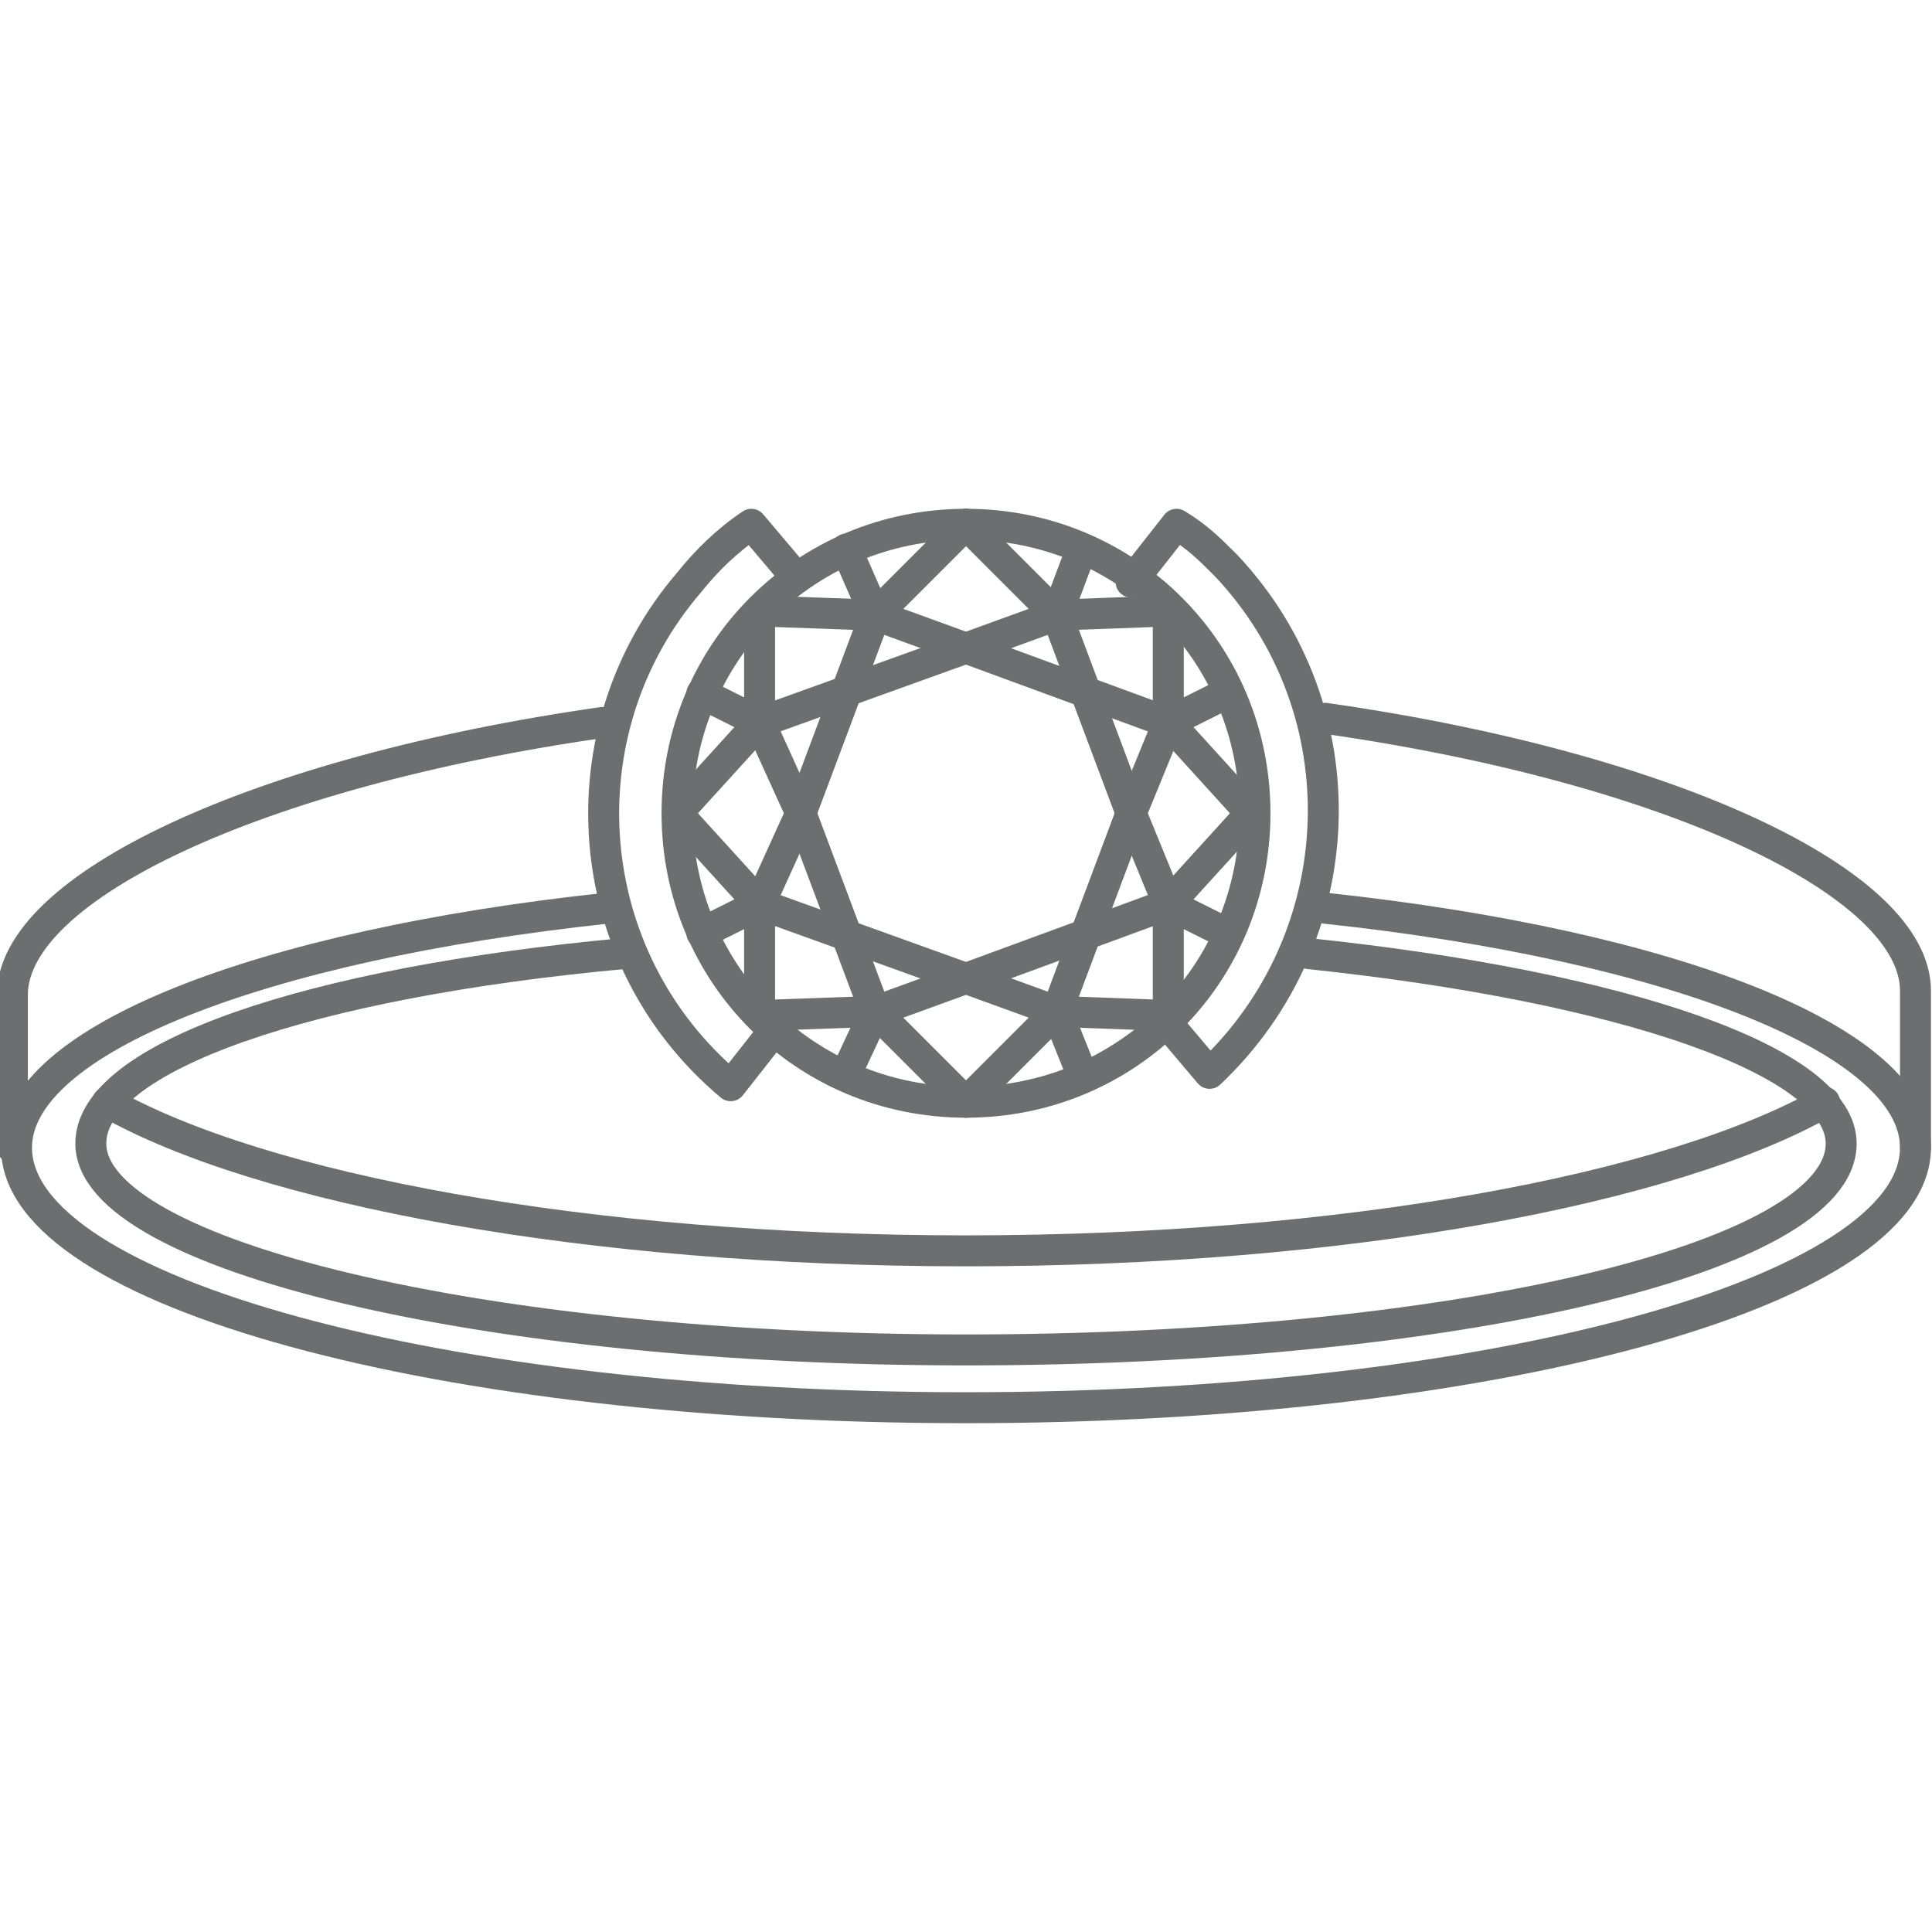 <?xml version="1.0" encoding="utf-8"?>
<!-- Generator: Adobe Illustrator 26.0.2, SVG Export Plug-In . SVG Version: 6.00 Build 0)  -->
<svg version="1.1" id="Layer_1" xmlns="http://www.w3.org/2000/svg" xmlns:xlink="http://www.w3.org/1999/xlink" x="0px" y="0px"
	 viewBox="0 0 46.8 46.8" style="enable-background:new 0 0 46.8 46.8;" xml:space="preserve">
<style type="text/css">
	.st0{fill:none;stroke:#6D6E70;stroke-width:0.75;stroke-linecap:round;stroke-linejoin:round;}
</style>
<g id="Layer_2_00000101793413986636608290000018023745484310403766_">
	<g id="Layer_2_copy">
		<path class="st0" d="M14.6,17.5c-8.4,1.2-14.3,4-14.3,6.6v3.7"/>
		<path class="st0" d="M46.4,27.8V24c0-2.6-5.9-5.4-14.3-6.6"/>
		<path class="st0" d="M32.1,22c8.4,0.9,14.3,3.2,14.3,5.8c0,3.5-10.3,6.3-23,6.3s-23-2.8-23-6.3c0-2.6,5.9-4.9,14.3-5.8"/>
		<path class="st0" d="M44.2,26.7c-3.7,2.1-11.6,3.6-20.8,3.6S6.3,28.8,2.6,26.7"/>
		<path class="st0" d="M31.7,23.1c7.6,0.8,12.9,2.6,12.9,4.6c0,2.8-9.5,5-21.2,5s-21.2-2.3-21.2-5c0-2.1,5.3-3.9,12.9-4.6"/>
		<path class="st0" d="M28.2,24.7l1.1,1.3c3.5-3.3,3.7-8.8,0.4-12.3c-0.4-0.4-0.7-0.7-1.2-1l-1.1,1.4"/>
		<path class="st0" d="M18.8,24.9l-1.1,1.4c-3.7-3.1-4.1-8.6-1-12.2c0.4-0.5,0.9-1,1.5-1.4l1.1,1.3"/>
		<path class="st0" d="M23.4,12.7c3.9,0,7,3.1,7,7s-3.1,7-7,7s-7-3.1-7-7S19.5,12.7,23.4,12.7L23.4,12.7z"/>
		<polyline class="st0" points="23.4,12.7 21.2,14.9 19.4,19.7 		"/>
		<line class="st0" x1="20.5" y1="13.3" x2="21.2" y2="14.9"/>
		<line class="st0" x1="18.4" y1="17.5" x2="17" y2="16.8"/>
		<polyline class="st0" points="23.4,26.7 21.2,24.5 19.4,19.7 		"/>
		<polyline class="st0" points="23.4,23.7 18.4,21.9 16.4,19.7 18.4,17.5 23.4,15.7 		"/>
		<polyline class="st0" points="23.4,23.7 21.2,24.5 18.4,24.6 18.4,21.9 19.4,19.7 18.4,17.5 18.4,14.8 21.2,14.9 23.4,15.7 		"/>
		<line class="st0" x1="20.5" y1="26" x2="21.2" y2="24.5"/>
		<line class="st0" x1="18.4" y1="21.9" x2="17" y2="22.6"/>
		<polyline class="st0" points="23.4,12.7 25.6,14.9 27.4,19.7 		"/>
		<line class="st0" x1="26.2" y1="13.3" x2="25.6" y2="14.9"/>
		<line class="st0" x1="28.3" y1="17.5" x2="29.7" y2="16.8"/>
		<polyline class="st0" points="23.4,26.7 25.6,24.5 27.4,19.7 		"/>
		<polyline class="st0" points="23.4,23.7 28.3,21.9 30.3,19.7 28.3,17.5 23.4,15.7 		"/>
		<polyline class="st0" points="23.4,23.7 25.6,24.5 28.3,24.6 28.3,21.9 27.4,19.7 28.3,17.5 28.3,14.8 25.6,14.9 23.4,15.7 		"/>
		<line class="st0" x1="26.2" y1="26" x2="25.6" y2="24.5"/>
		<line class="st0" x1="28.3" y1="21.9" x2="29.7" y2="22.6"/>
	</g>
</g>
</svg>
